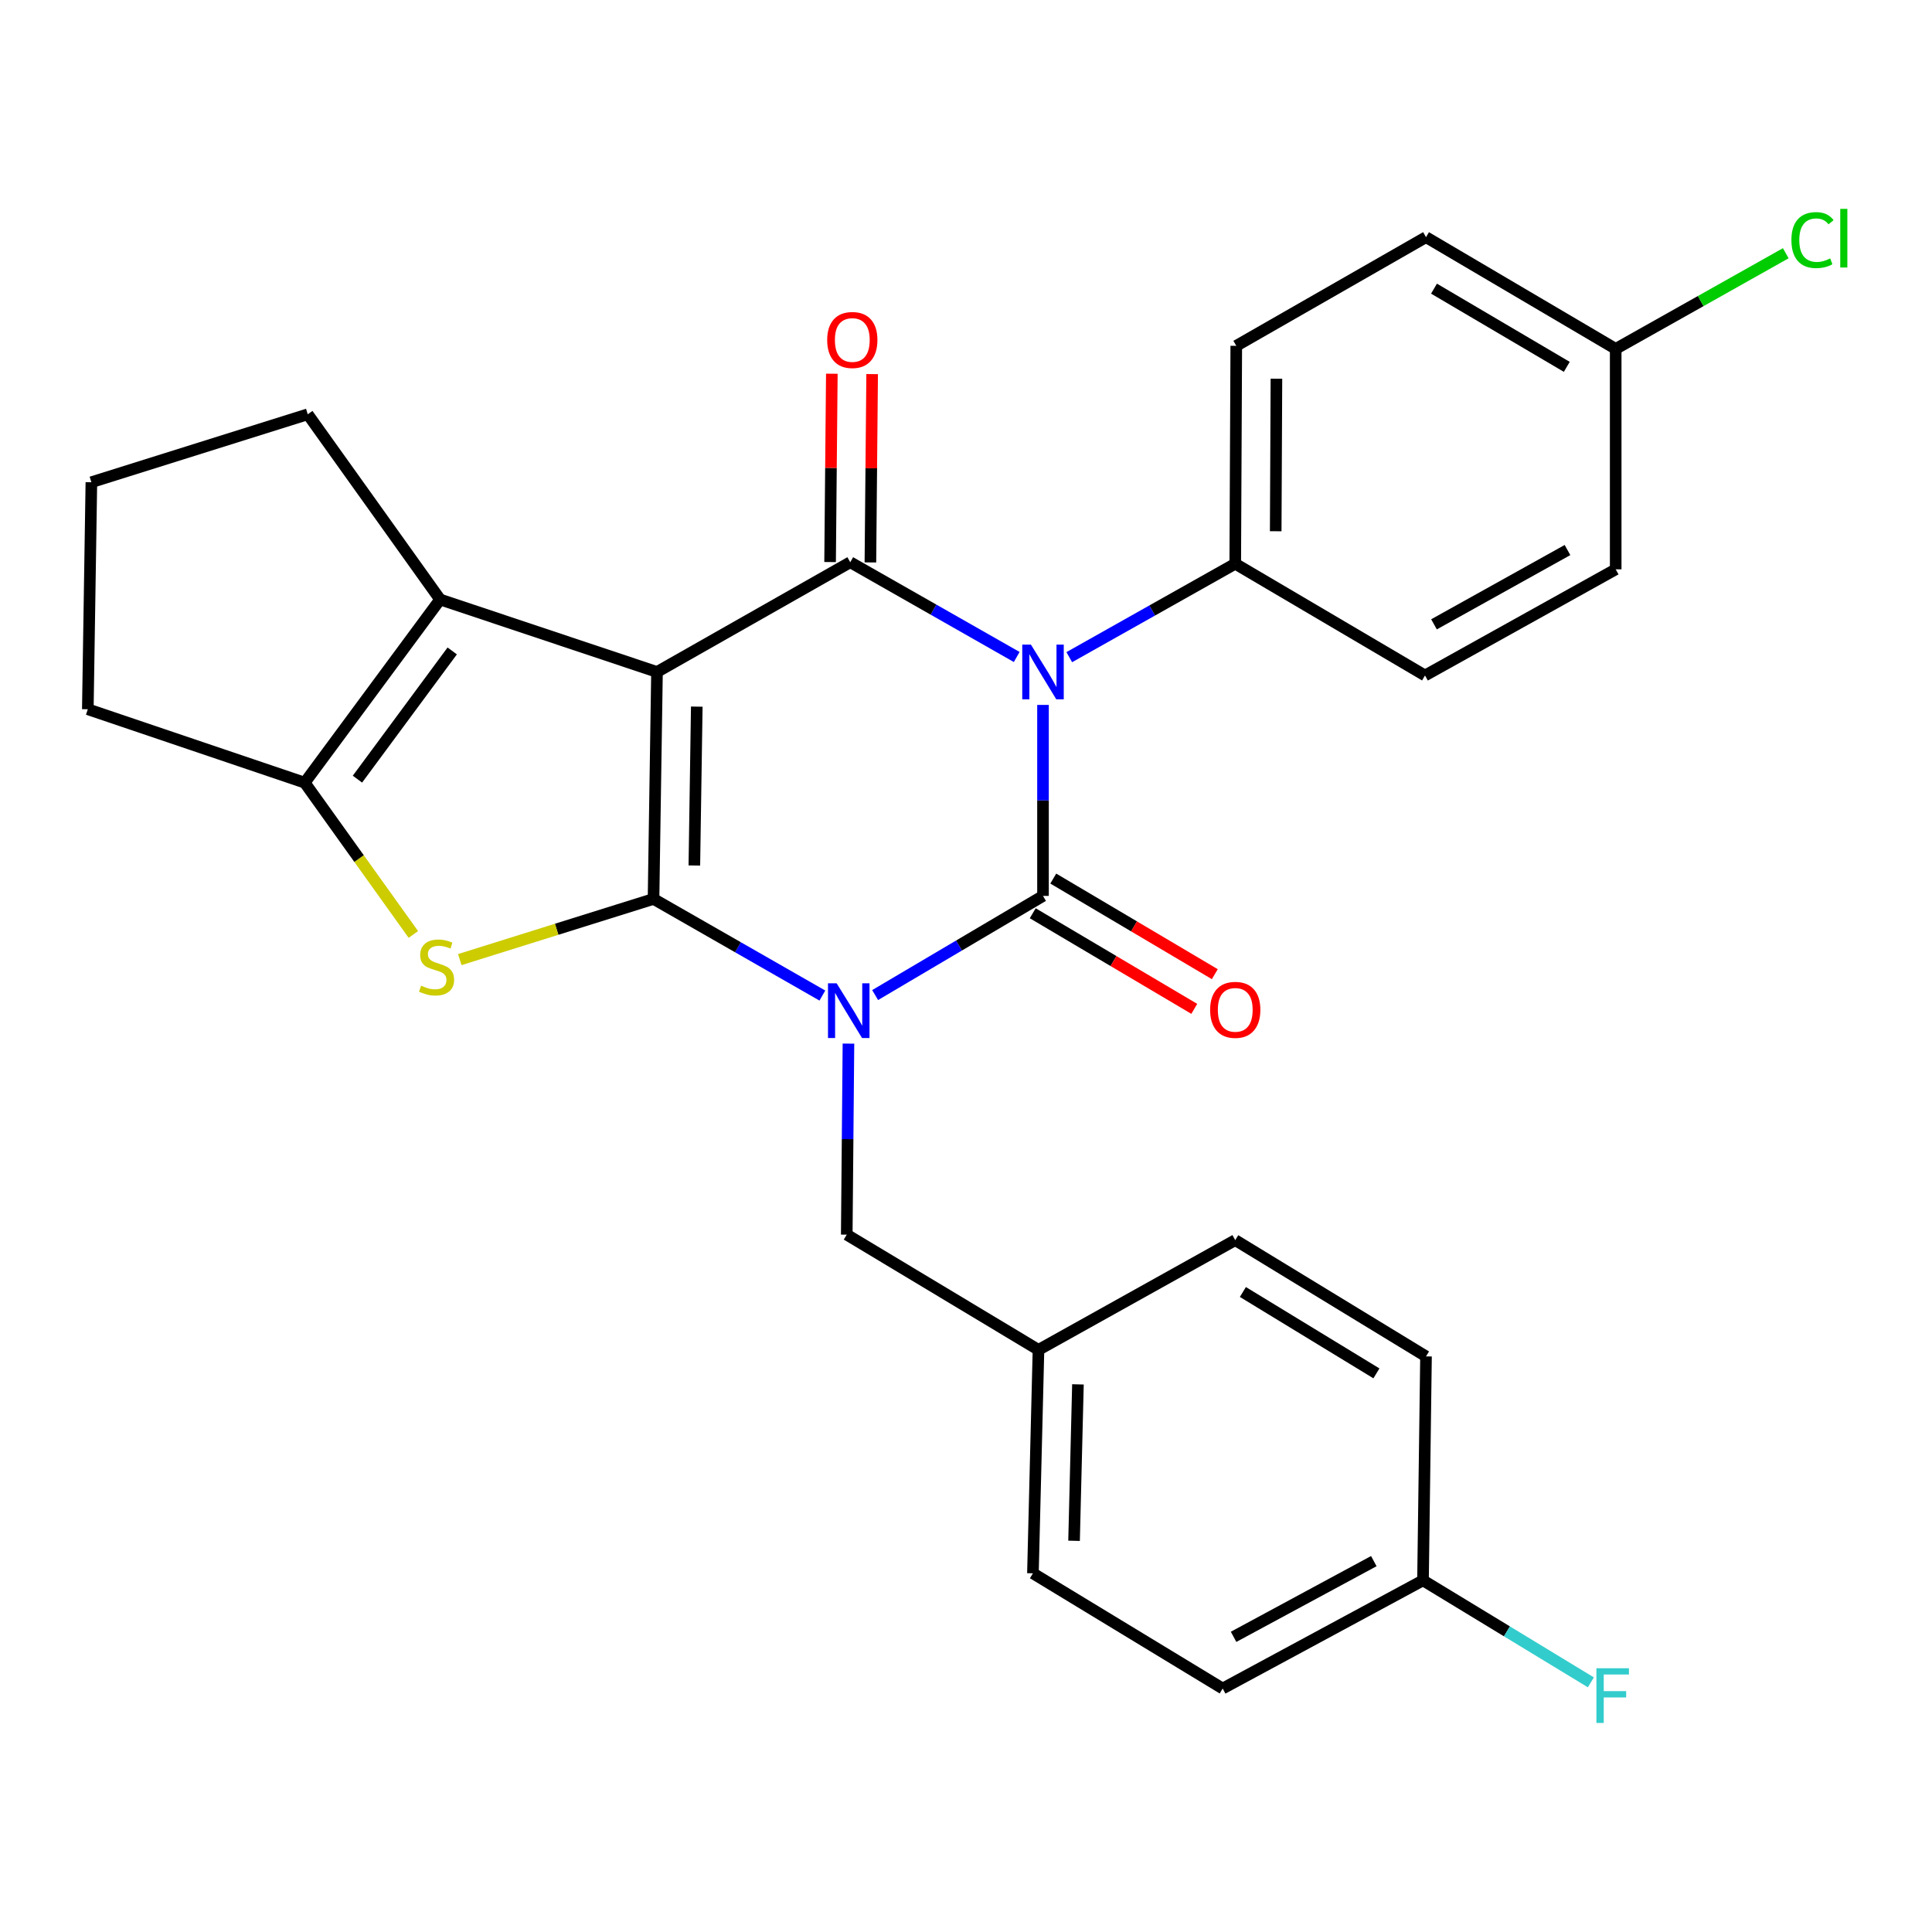 <?xml version='1.0' encoding='iso-8859-1'?>
<svg version='1.1' baseProfile='full'
              xmlns='http://www.w3.org/2000/svg'
                      xmlns:rdkit='http://www.rdkit.org/xml'
                      xmlns:xlink='http://www.w3.org/1999/xlink'
                  xml:space='preserve'
width='1000px' height='1000px' viewBox='0 0 1000 1000'>
<!-- END OF HEADER -->
<rect style='opacity:1.0;fill:#FFFFFF;stroke:none' width='1000' height='1000' x='0' y='0'> </rect>
<path class='bond-0' d='M 425.659,515.3 L 381.961,490.293' style='fill:none;fill-rule:evenodd;stroke:#0000FF;stroke-width:6px;stroke-linecap:butt;stroke-linejoin:miter;stroke-opacity:1' />
<path class='bond-0' d='M 381.961,490.293 L 338.264,465.286' style='fill:none;fill-rule:evenodd;stroke:#000000;stroke-width:6px;stroke-linecap:butt;stroke-linejoin:miter;stroke-opacity:1' />
<path class='bond-2' d='M 452.969,515.043 L 496.413,489.382' style='fill:none;fill-rule:evenodd;stroke:#0000FF;stroke-width:6px;stroke-linecap:butt;stroke-linejoin:miter;stroke-opacity:1' />
<path class='bond-2' d='M 496.413,489.382 L 539.857,463.722' style='fill:none;fill-rule:evenodd;stroke:#000000;stroke-width:6px;stroke-linecap:butt;stroke-linejoin:miter;stroke-opacity:1' />
<path class='bond-9' d='M 439.158,540.17 L 438.718,589.61' style='fill:none;fill-rule:evenodd;stroke:#0000FF;stroke-width:6px;stroke-linecap:butt;stroke-linejoin:miter;stroke-opacity:1' />
<path class='bond-9' d='M 438.718,589.61 L 438.278,639.05' style='fill:none;fill-rule:evenodd;stroke:#000000;stroke-width:6px;stroke-linecap:butt;stroke-linejoin:miter;stroke-opacity:1' />
<path class='bond-1' d='M 338.264,465.286 L 340.061,347.806' style='fill:none;fill-rule:evenodd;stroke:#000000;stroke-width:6px;stroke-linecap:butt;stroke-linejoin:miter;stroke-opacity:1' />
<path class='bond-1' d='M 359.394,447.983 L 360.651,365.747' style='fill:none;fill-rule:evenodd;stroke:#000000;stroke-width:6px;stroke-linecap:butt;stroke-linejoin:miter;stroke-opacity:1' />
<path class='bond-5' d='M 338.264,465.286 L 288.125,480.987' style='fill:none;fill-rule:evenodd;stroke:#000000;stroke-width:6px;stroke-linecap:butt;stroke-linejoin:miter;stroke-opacity:1' />
<path class='bond-5' d='M 288.125,480.987 L 237.986,496.687' style='fill:none;fill-rule:evenodd;stroke:#CCCC00;stroke-width:6px;stroke-linecap:butt;stroke-linejoin:miter;stroke-opacity:1' />
<path class='bond-6' d='M 340.061,347.806 L 227.807,310.299' style='fill:none;fill-rule:evenodd;stroke:#000000;stroke-width:6px;stroke-linecap:butt;stroke-linejoin:miter;stroke-opacity:1' />
<path class='bond-28' d='M 340.061,347.806 L 440.086,291.013' style='fill:none;fill-rule:evenodd;stroke:#000000;stroke-width:6px;stroke-linecap:butt;stroke-linejoin:miter;stroke-opacity:1' />
<path class='bond-3' d='M 539.857,463.722 L 539.857,414.293' style='fill:none;fill-rule:evenodd;stroke:#000000;stroke-width:6px;stroke-linecap:butt;stroke-linejoin:miter;stroke-opacity:1' />
<path class='bond-3' d='M 539.857,414.293 L 539.857,364.864' style='fill:none;fill-rule:evenodd;stroke:#0000FF;stroke-width:6px;stroke-linecap:butt;stroke-linejoin:miter;stroke-opacity:1' />
<path class='bond-10' d='M 534.544,472.699 L 576.35,497.442' style='fill:none;fill-rule:evenodd;stroke:#000000;stroke-width:6px;stroke-linecap:butt;stroke-linejoin:miter;stroke-opacity:1' />
<path class='bond-10' d='M 576.35,497.442 L 618.157,522.185' style='fill:none;fill-rule:evenodd;stroke:#FF0000;stroke-width:6px;stroke-linecap:butt;stroke-linejoin:miter;stroke-opacity:1' />
<path class='bond-10' d='M 545.17,454.745 L 586.976,479.488' style='fill:none;fill-rule:evenodd;stroke:#000000;stroke-width:6px;stroke-linecap:butt;stroke-linejoin:miter;stroke-opacity:1' />
<path class='bond-10' d='M 586.976,479.488 L 628.783,504.231' style='fill:none;fill-rule:evenodd;stroke:#FF0000;stroke-width:6px;stroke-linecap:butt;stroke-linejoin:miter;stroke-opacity:1' />
<path class='bond-4' d='M 526.247,340.058 L 483.166,315.535' style='fill:none;fill-rule:evenodd;stroke:#0000FF;stroke-width:6px;stroke-linecap:butt;stroke-linejoin:miter;stroke-opacity:1' />
<path class='bond-4' d='M 483.166,315.535 L 440.086,291.013' style='fill:none;fill-rule:evenodd;stroke:#000000;stroke-width:6px;stroke-linecap:butt;stroke-linejoin:miter;stroke-opacity:1' />
<path class='bond-8' d='M 553.451,340.152 L 596.406,315.971' style='fill:none;fill-rule:evenodd;stroke:#0000FF;stroke-width:6px;stroke-linecap:butt;stroke-linejoin:miter;stroke-opacity:1' />
<path class='bond-8' d='M 596.406,315.971 L 639.361,291.789' style='fill:none;fill-rule:evenodd;stroke:#000000;stroke-width:6px;stroke-linecap:butt;stroke-linejoin:miter;stroke-opacity:1' />
<path class='bond-11' d='M 450.517,291.109 L 450.968,242.37' style='fill:none;fill-rule:evenodd;stroke:#000000;stroke-width:6px;stroke-linecap:butt;stroke-linejoin:miter;stroke-opacity:1' />
<path class='bond-11' d='M 450.968,242.37 L 451.42,193.631' style='fill:none;fill-rule:evenodd;stroke:#FF0000;stroke-width:6px;stroke-linecap:butt;stroke-linejoin:miter;stroke-opacity:1' />
<path class='bond-11' d='M 429.655,290.916 L 430.107,242.177' style='fill:none;fill-rule:evenodd;stroke:#000000;stroke-width:6px;stroke-linecap:butt;stroke-linejoin:miter;stroke-opacity:1' />
<path class='bond-11' d='M 430.107,242.177 L 430.558,193.438' style='fill:none;fill-rule:evenodd;stroke:#FF0000;stroke-width:6px;stroke-linecap:butt;stroke-linejoin:miter;stroke-opacity:1' />
<path class='bond-7' d='M 213.953,483.671 L 185.836,444.39' style='fill:none;fill-rule:evenodd;stroke:#CCCC00;stroke-width:6px;stroke-linecap:butt;stroke-linejoin:miter;stroke-opacity:1' />
<path class='bond-7' d='M 185.836,444.39 L 157.72,405.109' style='fill:none;fill-rule:evenodd;stroke:#000000;stroke-width:6px;stroke-linecap:butt;stroke-linejoin:miter;stroke-opacity:1' />
<path class='bond-15' d='M 227.807,310.299 L 159.296,214.434' style='fill:none;fill-rule:evenodd;stroke:#000000;stroke-width:6px;stroke-linecap:butt;stroke-linejoin:miter;stroke-opacity:1' />
<path class='bond-29' d='M 227.807,310.299 L 157.72,405.109' style='fill:none;fill-rule:evenodd;stroke:#000000;stroke-width:6px;stroke-linecap:butt;stroke-linejoin:miter;stroke-opacity:1' />
<path class='bond-29' d='M 234.07,336.922 L 185.009,403.289' style='fill:none;fill-rule:evenodd;stroke:#000000;stroke-width:6px;stroke-linecap:butt;stroke-linejoin:miter;stroke-opacity:1' />
<path class='bond-18' d='M 157.72,405.109 L 45.455,367.104' style='fill:none;fill-rule:evenodd;stroke:#000000;stroke-width:6px;stroke-linecap:butt;stroke-linejoin:miter;stroke-opacity:1' />
<path class='bond-12' d='M 639.361,291.789 L 639.894,179.002' style='fill:none;fill-rule:evenodd;stroke:#000000;stroke-width:6px;stroke-linecap:butt;stroke-linejoin:miter;stroke-opacity:1' />
<path class='bond-12' d='M 660.303,274.97 L 660.676,196.019' style='fill:none;fill-rule:evenodd;stroke:#000000;stroke-width:6px;stroke-linecap:butt;stroke-linejoin:miter;stroke-opacity:1' />
<path class='bond-13' d='M 639.361,291.789 L 737.578,349.625' style='fill:none;fill-rule:evenodd;stroke:#000000;stroke-width:6px;stroke-linecap:butt;stroke-linejoin:miter;stroke-opacity:1' />
<path class='bond-14' d='M 438.278,639.05 L 537.515,698.683' style='fill:none;fill-rule:evenodd;stroke:#000000;stroke-width:6px;stroke-linecap:butt;stroke-linejoin:miter;stroke-opacity:1' />
<path class='bond-19' d='M 639.894,179.002 L 738.1,122.754' style='fill:none;fill-rule:evenodd;stroke:#000000;stroke-width:6px;stroke-linecap:butt;stroke-linejoin:miter;stroke-opacity:1' />
<path class='bond-20' d='M 737.578,349.625 L 836.282,294.687' style='fill:none;fill-rule:evenodd;stroke:#000000;stroke-width:6px;stroke-linecap:butt;stroke-linejoin:miter;stroke-opacity:1' />
<path class='bond-20' d='M 742.237,323.155 L 811.33,284.698' style='fill:none;fill-rule:evenodd;stroke:#000000;stroke-width:6px;stroke-linecap:butt;stroke-linejoin:miter;stroke-opacity:1' />
<path class='bond-23' d='M 537.515,698.683 L 639.361,641.89' style='fill:none;fill-rule:evenodd;stroke:#000000;stroke-width:6px;stroke-linecap:butt;stroke-linejoin:miter;stroke-opacity:1' />
<path class='bond-24' d='M 537.515,698.683 L 534.641,814.344' style='fill:none;fill-rule:evenodd;stroke:#000000;stroke-width:6px;stroke-linecap:butt;stroke-linejoin:miter;stroke-opacity:1' />
<path class='bond-24' d='M 557.941,716.551 L 555.928,797.514' style='fill:none;fill-rule:evenodd;stroke:#000000;stroke-width:6px;stroke-linecap:butt;stroke-linejoin:miter;stroke-opacity:1' />
<path class='bond-32' d='M 159.296,214.434 L 47.297,249.6' style='fill:none;fill-rule:evenodd;stroke:#000000;stroke-width:6px;stroke-linecap:butt;stroke-linejoin:miter;stroke-opacity:1' />
<path class='bond-16' d='M 836.282,180.579 L 836.282,294.687' style='fill:none;fill-rule:evenodd;stroke:#000000;stroke-width:6px;stroke-linecap:butt;stroke-linejoin:miter;stroke-opacity:1' />
<path class='bond-21' d='M 836.282,180.579 L 880.296,155.825' style='fill:none;fill-rule:evenodd;stroke:#000000;stroke-width:6px;stroke-linecap:butt;stroke-linejoin:miter;stroke-opacity:1' />
<path class='bond-21' d='M 880.296,155.825 L 924.309,131.072' style='fill:none;fill-rule:evenodd;stroke:#00CC00;stroke-width:6px;stroke-linecap:butt;stroke-linejoin:miter;stroke-opacity:1' />
<path class='bond-31' d='M 836.282,180.579 L 738.1,122.754' style='fill:none;fill-rule:evenodd;stroke:#000000;stroke-width:6px;stroke-linecap:butt;stroke-linejoin:miter;stroke-opacity:1' />
<path class='bond-31' d='M 810.967,189.882 L 742.24,149.404' style='fill:none;fill-rule:evenodd;stroke:#000000;stroke-width:6px;stroke-linecap:butt;stroke-linejoin:miter;stroke-opacity:1' />
<path class='bond-17' d='M 736.546,817.995 L 632.858,873.977' style='fill:none;fill-rule:evenodd;stroke:#000000;stroke-width:6px;stroke-linecap:butt;stroke-linejoin:miter;stroke-opacity:1' />
<path class='bond-17' d='M 711.082,808.035 L 638.5,847.222' style='fill:none;fill-rule:evenodd;stroke:#000000;stroke-width:6px;stroke-linecap:butt;stroke-linejoin:miter;stroke-opacity:1' />
<path class='bond-22' d='M 736.546,817.995 L 779.986,844.387' style='fill:none;fill-rule:evenodd;stroke:#000000;stroke-width:6px;stroke-linecap:butt;stroke-linejoin:miter;stroke-opacity:1' />
<path class='bond-22' d='M 779.986,844.387 L 823.426,870.779' style='fill:none;fill-rule:evenodd;stroke:#33CCCC;stroke-width:6px;stroke-linecap:butt;stroke-linejoin:miter;stroke-opacity:1' />
<path class='bond-30' d='M 736.546,817.995 L 738.1,702.068' style='fill:none;fill-rule:evenodd;stroke:#000000;stroke-width:6px;stroke-linecap:butt;stroke-linejoin:miter;stroke-opacity:1' />
<path class='bond-27' d='M 45.455,367.104 L 47.297,249.6' style='fill:none;fill-rule:evenodd;stroke:#000000;stroke-width:6px;stroke-linecap:butt;stroke-linejoin:miter;stroke-opacity:1' />
<path class='bond-25' d='M 639.361,641.89 L 738.1,702.068' style='fill:none;fill-rule:evenodd;stroke:#000000;stroke-width:6px;stroke-linecap:butt;stroke-linejoin:miter;stroke-opacity:1' />
<path class='bond-25' d='M 643.314,668.732 L 712.431,710.856' style='fill:none;fill-rule:evenodd;stroke:#000000;stroke-width:6px;stroke-linecap:butt;stroke-linejoin:miter;stroke-opacity:1' />
<path class='bond-26' d='M 534.641,814.344 L 632.858,873.977' style='fill:none;fill-rule:evenodd;stroke:#000000;stroke-width:6px;stroke-linecap:butt;stroke-linejoin:miter;stroke-opacity:1' />
<path  class='atom-0' d='M 433.049 508.951
L 442.329 523.951
Q 443.249 525.431, 444.729 528.111
Q 446.209 530.791, 446.289 530.951
L 446.289 508.951
L 450.049 508.951
L 450.049 537.271
L 446.169 537.271
L 436.209 520.871
Q 435.049 518.951, 433.809 516.751
Q 432.609 514.551, 432.249 513.871
L 432.249 537.271
L 428.569 537.271
L 428.569 508.951
L 433.049 508.951
' fill='#0000FF'/>
<path  class='atom-4' d='M 533.597 333.646
L 542.877 348.646
Q 543.797 350.126, 545.277 352.806
Q 546.757 355.486, 546.837 355.646
L 546.837 333.646
L 550.597 333.646
L 550.597 361.966
L 546.717 361.966
L 536.757 345.566
Q 535.597 343.646, 534.357 341.446
Q 533.157 339.246, 532.797 338.566
L 532.797 361.966
L 529.117 361.966
L 529.117 333.646
L 533.597 333.646
' fill='#0000FF'/>
<path  class='atom-6' d='M 217.964 510.172
Q 218.284 510.292, 219.604 510.852
Q 220.924 511.412, 222.364 511.772
Q 223.844 512.092, 225.284 512.092
Q 227.964 512.092, 229.524 510.812
Q 231.084 509.492, 231.084 507.212
Q 231.084 505.652, 230.284 504.692
Q 229.524 503.732, 228.324 503.212
Q 227.124 502.692, 225.124 502.092
Q 222.604 501.332, 221.084 500.612
Q 219.604 499.892, 218.524 498.372
Q 217.484 496.852, 217.484 494.292
Q 217.484 490.732, 219.884 488.532
Q 222.324 486.332, 227.124 486.332
Q 230.404 486.332, 234.124 487.892
L 233.204 490.972
Q 229.804 489.572, 227.244 489.572
Q 224.484 489.572, 222.964 490.732
Q 221.444 491.852, 221.484 493.812
Q 221.484 495.332, 222.244 496.252
Q 223.044 497.172, 224.164 497.692
Q 225.324 498.212, 227.244 498.812
Q 229.804 499.612, 231.324 500.412
Q 232.844 501.212, 233.924 502.852
Q 235.044 504.452, 235.044 507.212
Q 235.044 511.132, 232.404 513.252
Q 229.804 515.332, 225.444 515.332
Q 222.924 515.332, 221.004 514.772
Q 219.124 514.252, 216.884 513.332
L 217.964 510.172
' fill='#CCCC00'/>
<path  class='atom-11' d='M 626.361 522.693
Q 626.361 515.893, 629.721 512.093
Q 633.081 508.293, 639.361 508.293
Q 645.641 508.293, 649.001 512.093
Q 652.361 515.893, 652.361 522.693
Q 652.361 529.573, 648.961 533.493
Q 645.561 537.373, 639.361 537.373
Q 633.121 537.373, 629.721 533.493
Q 626.361 529.613, 626.361 522.693
M 639.361 534.173
Q 643.681 534.173, 646.001 531.293
Q 648.361 528.373, 648.361 522.693
Q 648.361 517.133, 646.001 514.333
Q 643.681 511.493, 639.361 511.493
Q 635.041 511.493, 632.681 514.293
Q 630.361 517.093, 630.361 522.693
Q 630.361 528.413, 632.681 531.293
Q 635.041 534.173, 639.361 534.173
' fill='#FF0000'/>
<path  class='atom-12' d='M 428.152 175.976
Q 428.152 169.176, 431.512 165.376
Q 434.872 161.576, 441.152 161.576
Q 447.432 161.576, 450.792 165.376
Q 454.152 169.176, 454.152 175.976
Q 454.152 182.856, 450.752 186.776
Q 447.352 190.656, 441.152 190.656
Q 434.912 190.656, 431.512 186.776
Q 428.152 182.896, 428.152 175.976
M 441.152 187.456
Q 445.472 187.456, 447.792 184.576
Q 450.152 181.656, 450.152 175.976
Q 450.152 170.416, 447.792 167.616
Q 445.472 164.776, 441.152 164.776
Q 436.832 164.776, 434.472 167.576
Q 432.152 170.376, 432.152 175.976
Q 432.152 181.696, 434.472 184.576
Q 436.832 187.456, 441.152 187.456
' fill='#FF0000'/>
<path  class='atom-22' d='M 927.231 124.267
Q 927.231 117.227, 930.511 113.547
Q 933.831 109.827, 940.111 109.827
Q 945.951 109.827, 949.071 113.947
L 946.431 116.107
Q 944.151 113.107, 940.111 113.107
Q 935.831 113.107, 933.551 115.987
Q 931.311 118.827, 931.311 124.267
Q 931.311 129.867, 933.631 132.747
Q 935.991 135.627, 940.551 135.627
Q 943.671 135.627, 947.311 133.747
L 948.431 136.747
Q 946.951 137.707, 944.711 138.267
Q 942.471 138.827, 939.991 138.827
Q 933.831 138.827, 930.511 135.067
Q 927.231 131.307, 927.231 124.267
' fill='#00CC00'/>
<path  class='atom-22' d='M 952.511 108.107
L 956.191 108.107
L 956.191 138.467
L 952.511 138.467
L 952.511 108.107
' fill='#00CC00'/>
<path  class='atom-23' d='M 826.298 863.48
L 843.138 863.48
L 843.138 866.72
L 830.098 866.72
L 830.098 875.32
L 841.698 875.32
L 841.698 878.6
L 830.098 878.6
L 830.098 891.8
L 826.298 891.8
L 826.298 863.48
' fill='#33CCCC'/>
</svg>
